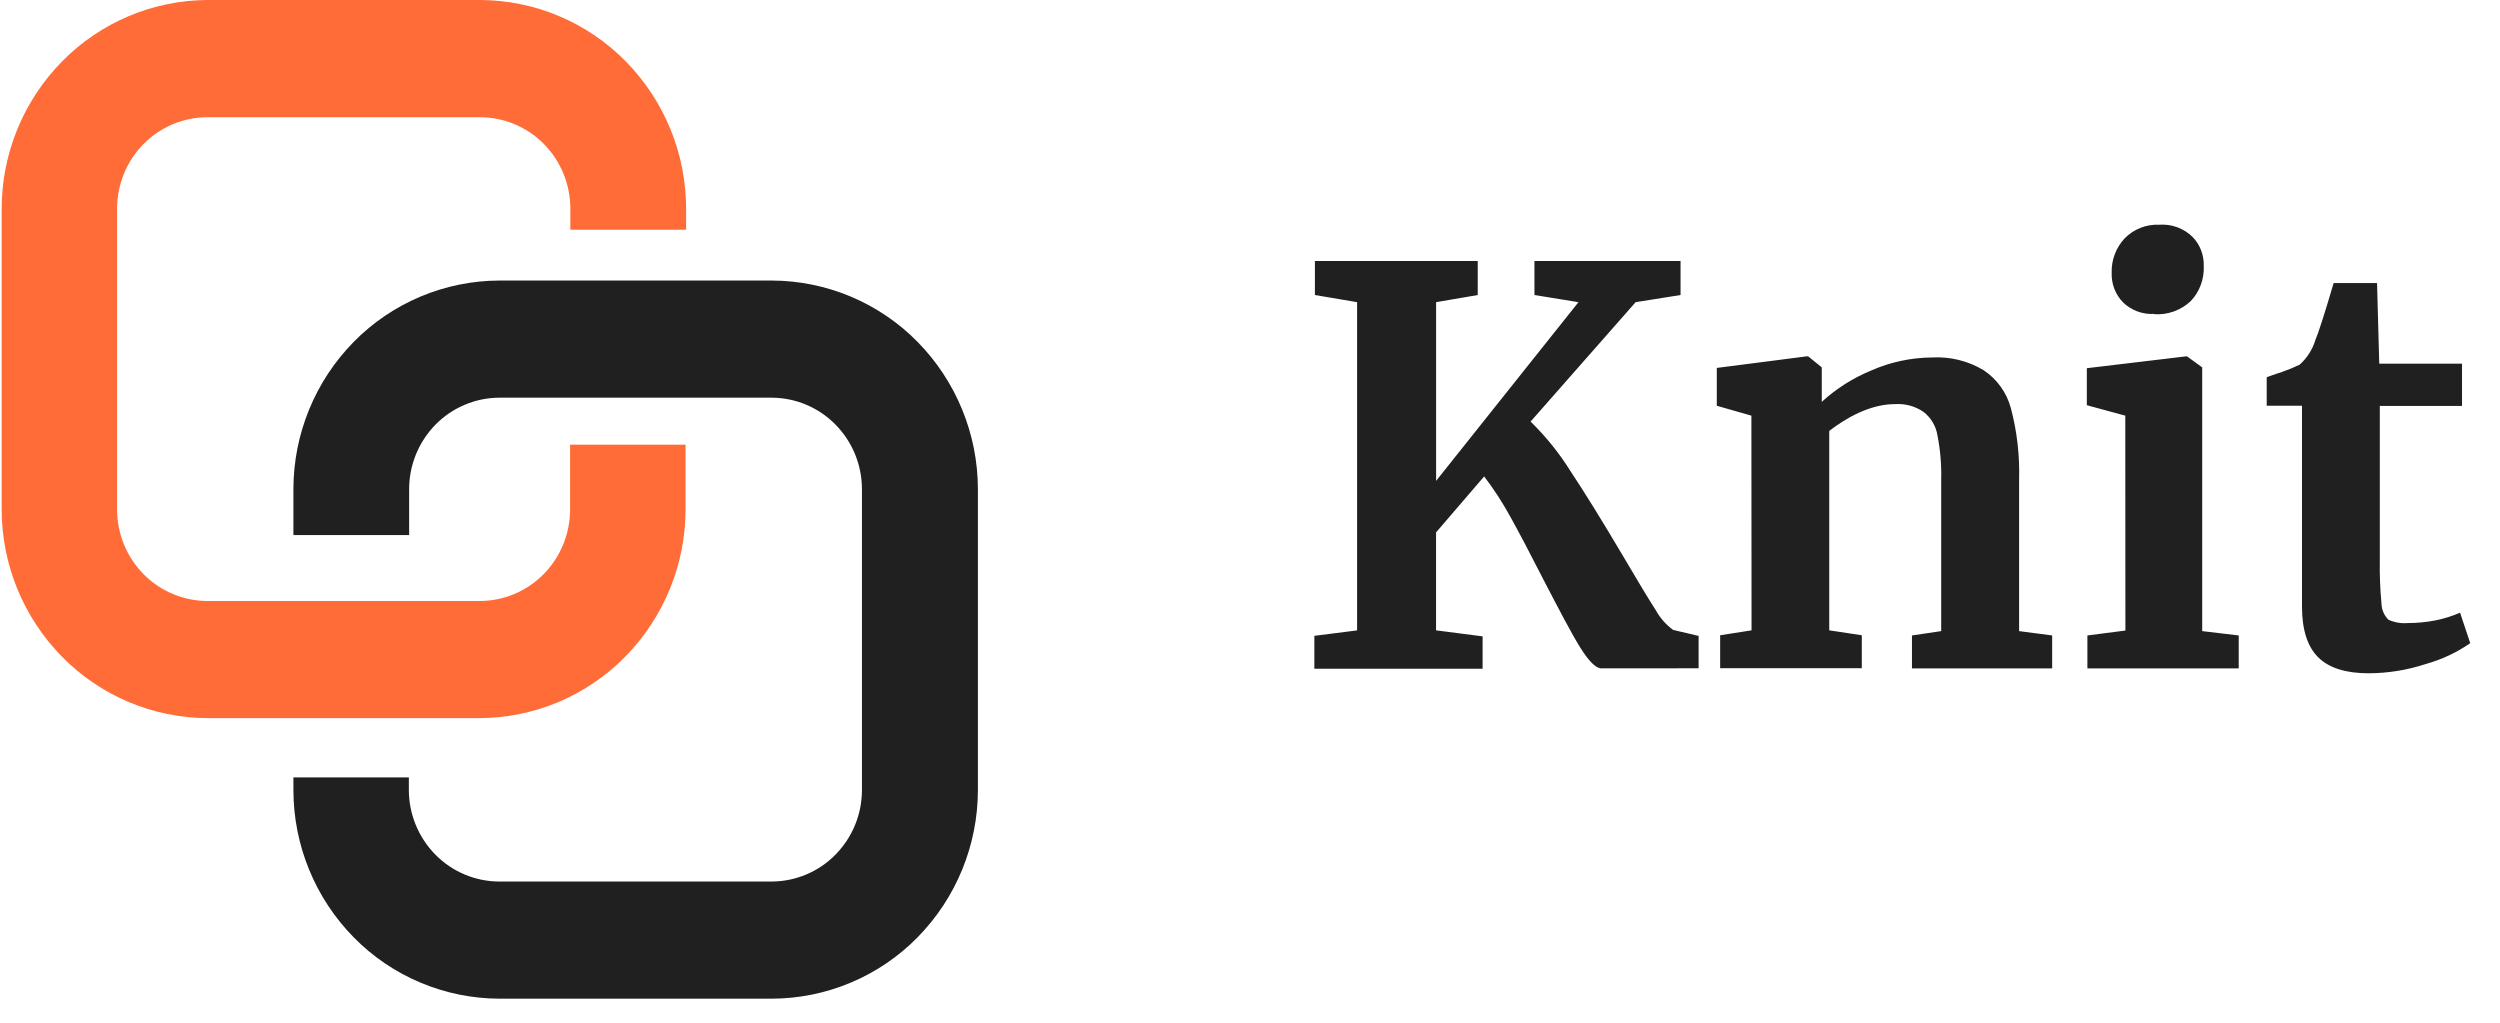 <svg width="176" height="72" viewBox="0 0 176 72" fill="none" xmlns="http://www.w3.org/2000/svg">
<g clip-path="url(#clip0_1848_21404)">
<path d="M112.74 47.053C112.358 47.053 111.86 46.566 111.25 45.588C110.641 44.609 109.79 42.984 108.677 40.842C107.733 38.986 106.947 37.492 106.317 36.36C105.777 35.376 105.165 34.433 104.485 33.54L101.098 37.481V44.376L104.376 44.8V47.08H92.531V44.762L95.54 44.38V21.273L92.569 20.77V18.375H104.032V20.77L101.102 21.273V33.853L111.124 21.273L108.025 20.77V18.375H118.311V20.77L115.149 21.273L107.754 29.679C108.832 30.733 109.78 31.911 110.578 33.191C111.567 34.682 112.777 36.636 114.207 39.052C115.249 40.829 116.032 42.124 116.567 42.959C116.868 43.505 117.285 43.978 117.788 44.346L119.582 44.768V47.047L112.74 47.053ZM123.298 29.262L120.862 28.565V25.902L127.182 25.088H127.298L128.253 25.864V28.292C129.27 27.361 130.441 26.616 131.715 26.091C133.073 25.49 134.539 25.175 136.023 25.166C137.292 25.096 138.552 25.406 139.642 26.059C140.593 26.691 141.279 27.65 141.572 28.754C142.001 30.392 142.194 32.083 142.145 33.775V44.43L144.472 44.736V47.053H134.602V44.736L136.66 44.43V33.775C136.688 32.727 136.599 31.678 136.396 30.649C136.291 29.989 135.935 29.395 135.405 28.989C134.826 28.597 134.133 28.407 133.435 28.449C131.982 28.449 130.43 29.078 128.779 30.336V44.376L131.071 44.722V47.042H121.099V44.722L123.309 44.376L123.298 29.262ZM151.64 22.098C151.242 22.122 150.844 22.062 150.47 21.922C150.096 21.783 149.754 21.568 149.466 21.292C149.199 21.018 148.99 20.693 148.852 20.337C148.714 19.978 148.649 19.596 148.661 19.212C148.633 18.31 148.963 17.434 149.58 16.776C149.896 16.454 150.276 16.202 150.696 16.038C151.116 15.873 151.566 15.799 152.016 15.82C152.441 15.79 152.869 15.849 153.269 15.994C153.671 16.142 154.037 16.37 154.345 16.667C154.609 16.935 154.816 17.254 154.952 17.605C155.089 17.957 155.154 18.333 155.144 18.711C155.167 19.166 155.097 19.621 154.939 20.048C154.784 20.475 154.543 20.865 154.23 21.195C153.888 21.517 153.483 21.766 153.041 21.925C152.599 22.084 152.128 22.15 151.659 22.119L151.64 22.098ZM149.62 29.262L146.913 28.527V25.921L153.89 25.088H153.967L155.035 25.864V44.43L157.606 44.736V47.053H146.953V44.736L149.628 44.39L149.62 29.262ZM166.75 47.399C165.145 47.399 163.964 47.026 163.206 46.279C162.448 45.533 162.066 44.35 162.06 42.73V28.565H159.576V26.557C159.767 26.479 160.149 26.349 160.68 26.175C161.095 26.032 161.501 25.864 161.895 25.673C162.416 25.208 162.798 24.609 163.001 23.942C163.232 23.399 163.66 22.062 164.287 19.93H167.344L167.499 25.6H173.326V28.577H167.539V39.421C167.521 40.441 167.56 41.461 167.655 42.477C167.659 42.693 167.705 42.906 167.789 43.104C167.874 43.302 167.996 43.481 168.15 43.631C168.569 43.82 169.029 43.901 169.488 43.864C170.153 43.864 170.816 43.8 171.469 43.673C172.059 43.555 172.636 43.373 173.188 43.133L173.905 45.28C172.952 45.938 171.896 46.433 170.781 46.745C169.48 47.173 168.119 47.394 166.75 47.399Z" fill="#202020"/>
<path d="M33.767 50.557H14.604C12.697 50.548 10.81 50.162 9.053 49.42C7.295 48.678 5.703 47.595 4.366 46.234C1.643 43.465 0.117 39.737 0.117 35.854V14.711C0.116 10.823 1.645 7.092 4.372 4.322C5.711 2.958 7.307 1.875 9.067 1.133C10.828 0.391 12.719 0.006 14.629 0H33.786C35.696 0.005 37.586 0.388 39.347 1.128C41.108 1.868 42.705 2.95 44.045 4.312C46.776 7.084 48.306 10.819 48.303 14.711V16.174H40.153V14.711C40.159 13.002 39.491 11.36 38.294 10.141C37.706 9.544 37.005 9.07 36.232 8.746C35.459 8.422 34.63 8.255 33.791 8.253H14.604C13.766 8.254 12.937 8.422 12.164 8.746C11.391 9.07 10.69 9.544 10.101 10.141C8.905 11.36 8.237 13.002 8.242 14.711V35.862C8.241 37.568 8.911 39.206 10.107 40.422C10.695 41.019 11.395 41.492 12.167 41.816C12.939 42.141 13.767 42.308 14.604 42.31H33.767C34.605 42.309 35.434 42.142 36.207 41.818C36.981 41.494 37.681 41.019 38.27 40.422C39.466 39.206 40.136 37.568 40.134 35.862V31.303H48.265V35.862C48.261 39.743 46.734 43.467 44.013 46.234C42.675 47.595 41.081 48.679 39.322 49.421C37.563 50.163 35.675 50.549 33.767 50.557Z" fill="#FF6C37"/>
<path d="M54.331 70.307H35.17C33.26 70.303 31.37 69.921 29.609 69.181C27.848 68.442 26.251 67.36 24.911 65.999C22.184 63.229 20.656 59.497 20.656 55.61V54.727H28.783V55.61C28.784 57.317 29.456 58.955 30.654 60.17C31.242 60.768 31.943 61.242 32.716 61.567C33.489 61.891 34.319 62.059 35.157 62.06H54.311C55.15 62.059 55.98 61.891 56.753 61.567C57.526 61.243 58.227 60.768 58.814 60.17C60.013 58.955 60.683 57.316 60.681 55.61V34.447C60.683 32.741 60.013 31.102 58.814 29.887C58.227 29.289 57.526 28.815 56.753 28.49C55.98 28.166 55.15 27.998 54.311 27.997H35.17C34.332 27.998 33.502 28.166 32.729 28.491C31.956 28.815 31.255 29.29 30.667 29.887C29.471 31.103 28.801 32.741 28.803 34.447V37.67H20.656V34.447C20.656 30.56 22.184 26.828 24.911 24.058C26.251 22.697 27.848 21.616 29.609 20.876C31.37 20.137 33.26 19.754 35.17 19.75H54.331C56.24 19.755 58.13 20.138 59.891 20.878C61.651 21.618 63.248 22.699 64.588 24.06C67.314 26.83 68.843 30.561 68.844 34.447V55.61C68.843 59.497 67.314 63.227 64.588 65.997C63.248 67.358 61.651 68.44 59.891 69.179C58.13 69.919 56.24 70.303 54.331 70.307Z" fill="#202020"/>
</g>
<defs>
<clipPath id="clip0_1848_21404">
<rect width="175.765" height="72" fill="white" transform="translate(0.117)"/>
</clipPath>
</defs>
</svg>
